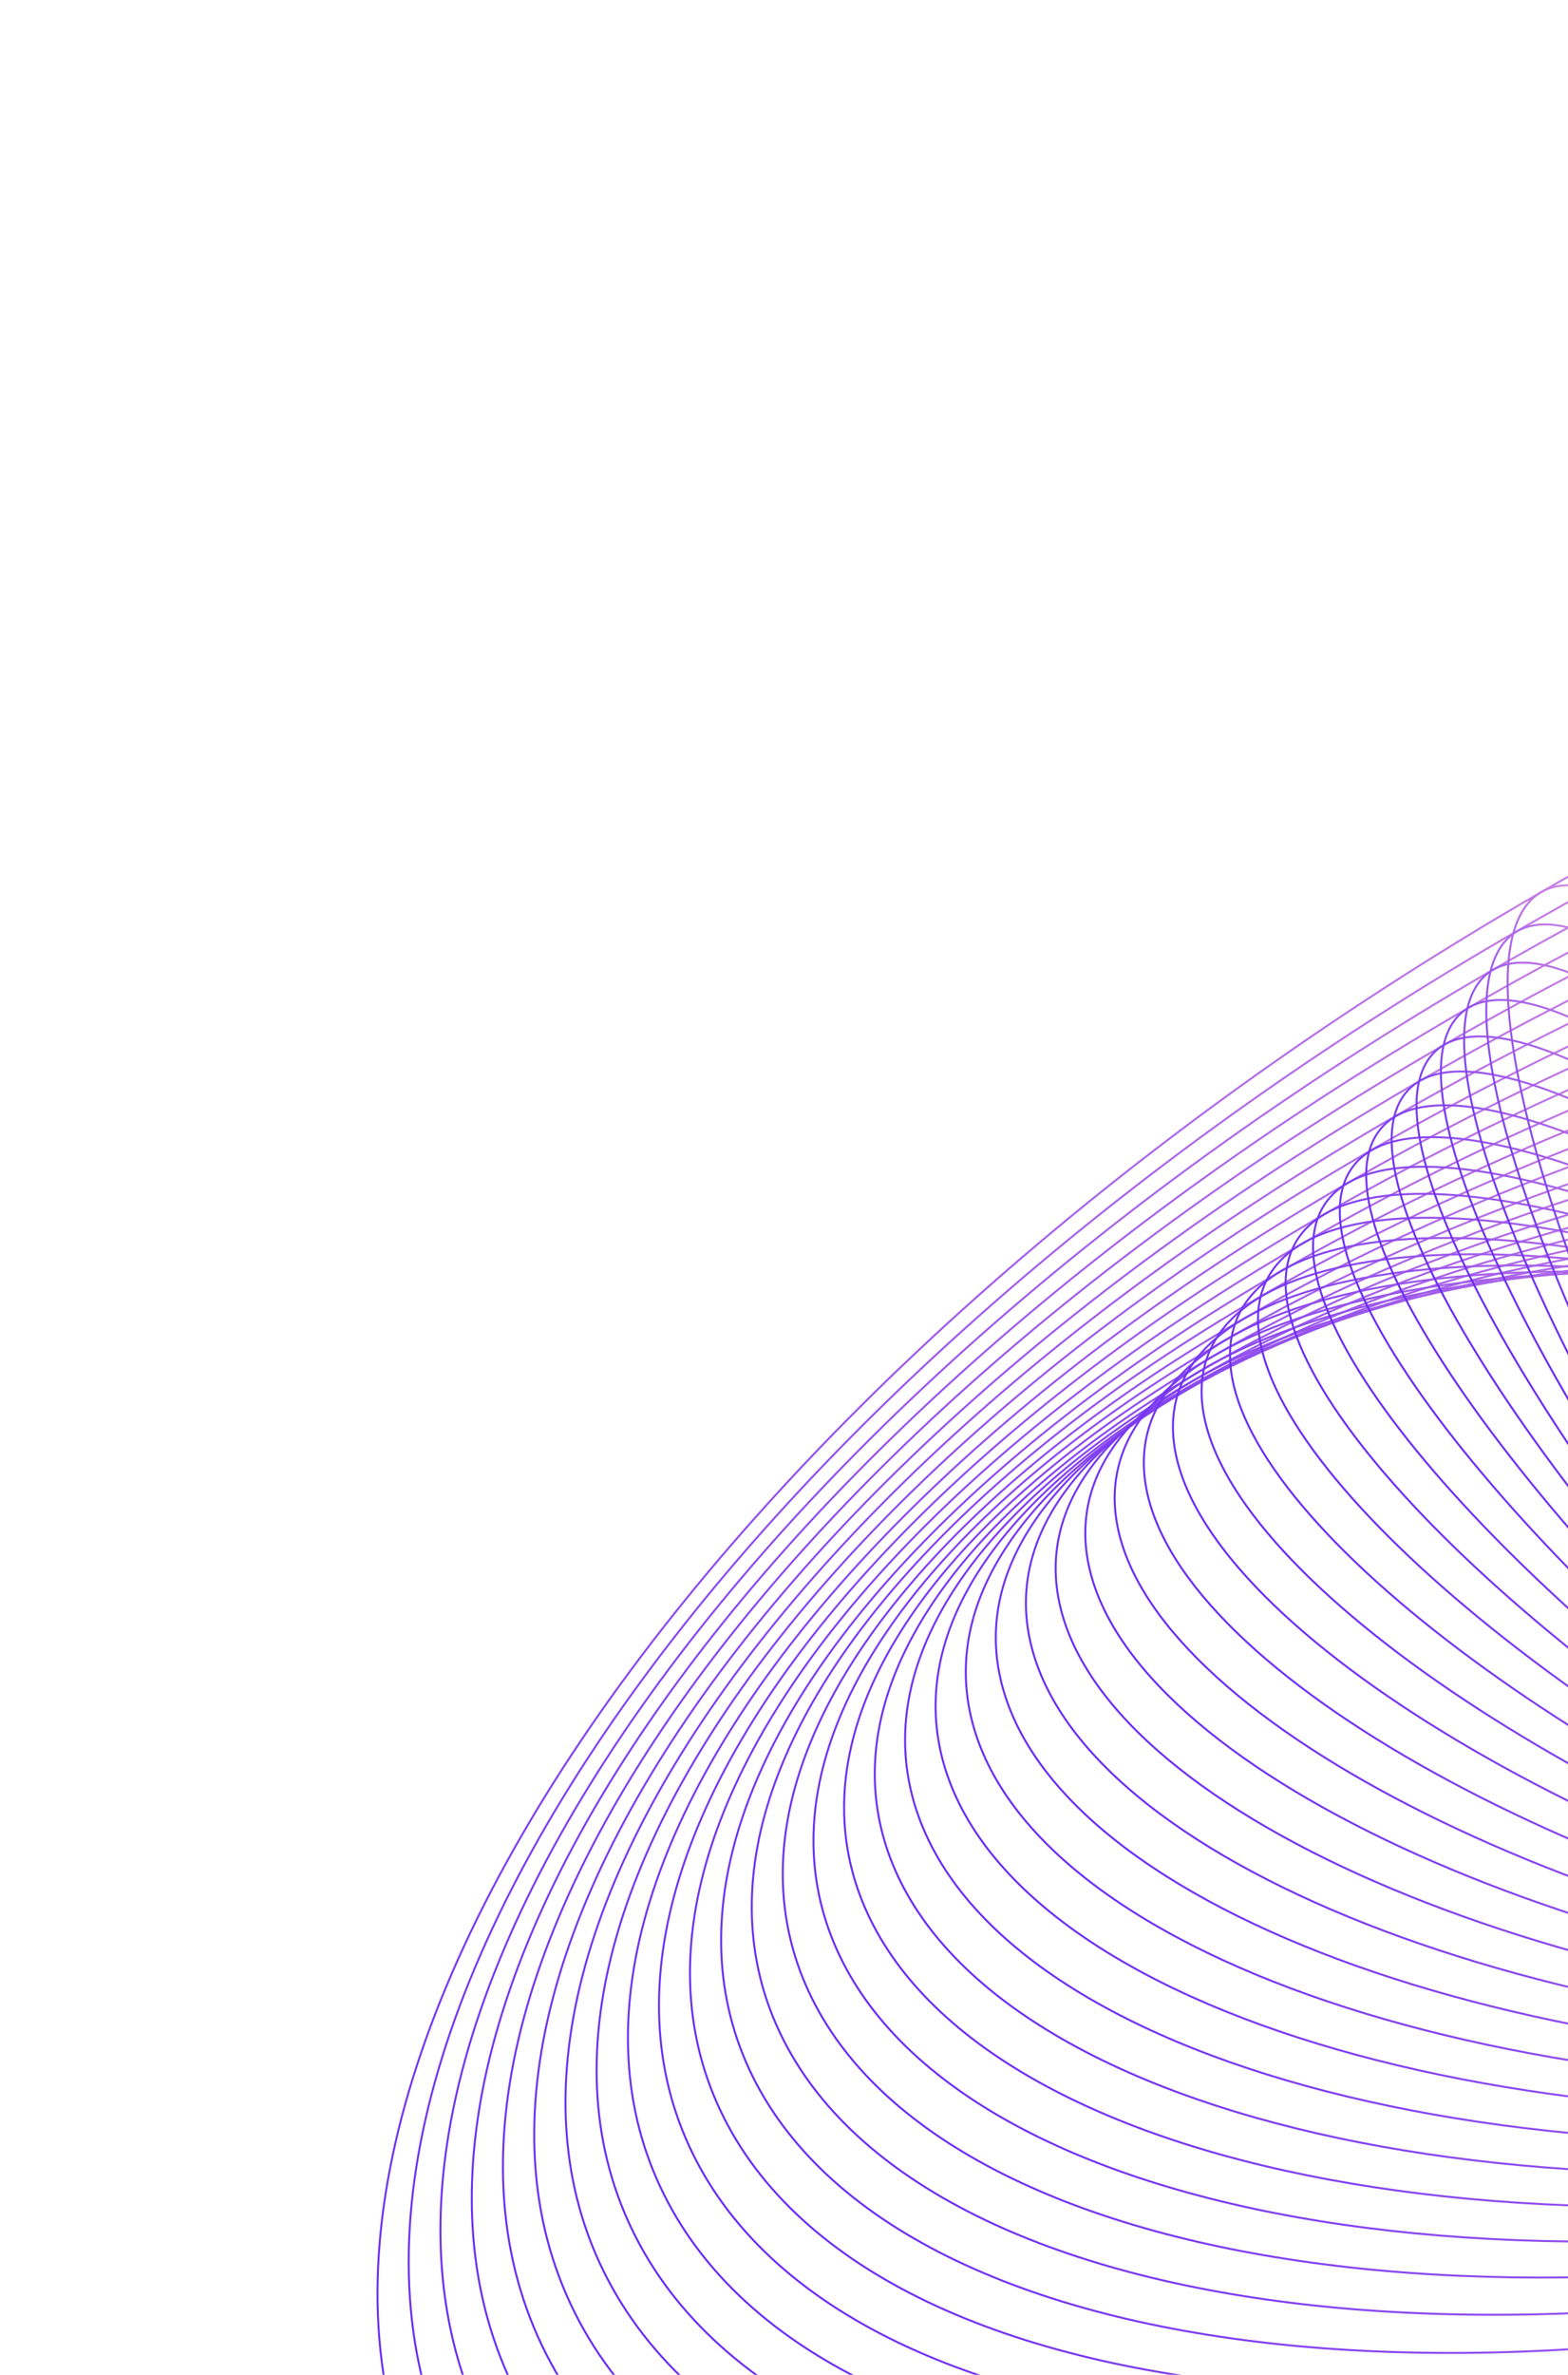 <svg width="397" height="601" viewBox="0 0 397 601" fill="none" xmlns="http://www.w3.org/2000/svg">
<g clip-path="url(#clip0_1190_20365)">
<path d="M609.822 606.092C824.745 482.007 949.819 296.275 889.182 191.25C828.546 86.225 605.161 101.677 390.238 225.762C175.315 349.848 50.241 535.579 110.878 640.605C171.514 745.63 394.899 730.178 609.822 606.092Z" stroke="url(#paint0_linear_1190_20365)" stroke-width="0.5" stroke-miterlimit="10"/>
<path d="M882.489 202.622C824.949 99.408 607.058 111.212 395.817 228.986C184.575 346.761 59.975 525.907 117.515 629.121C175.055 732.335 392.946 720.532 604.187 602.757C815.429 484.983 940.029 305.836 882.489 202.622Z" stroke="url(#paint1_linear_1190_20365)" stroke-width="0.5" stroke-miterlimit="10"/>
<path d="M875.805 214.161C821.381 112.779 609.036 120.918 401.518 232.338C194.001 343.759 69.893 516.27 124.317 617.652C178.74 719.033 391.085 710.895 598.603 599.474C806.121 488.053 930.228 315.543 875.805 214.161Z" stroke="url(#paint2_linear_1190_20365)" stroke-width="0.5" stroke-miterlimit="10"/>
<path d="M869.002 225.586C817.707 126.103 610.928 130.661 407.148 235.766C203.368 340.87 79.754 506.722 131.049 606.205C182.345 705.688 389.124 701.13 592.904 596.025C796.684 490.921 920.297 325.069 869.002 225.586Z" stroke="url(#paint3_linear_1190_20365)" stroke-width="0.5" stroke-miterlimit="10"/>
<path d="M139.493 598.058C87.56 502.358 206.872 343.266 405.979 242.629C605.086 141.992 808.603 138.044 860.537 233.744C912.47 329.443 793.158 488.535 594.05 589.173C394.943 689.81 191.426 693.758 139.493 598.058Z" stroke="url(#paint4_linear_1190_20365)" stroke-width="0.5" stroke-miterlimit="10"/>
<path d="M146.641 587.443C96.901 494.074 214.798 341.582 409.901 246.854C605.004 152.125 803.595 151.021 853.335 244.39C903.075 337.759 785.231 490.22 590.045 584.926C394.858 679.632 196.35 680.759 146.61 587.39L146.641 587.443Z" stroke="url(#paint5_linear_1190_20365)" stroke-width="0.5" stroke-miterlimit="10"/>
<path d="M153.812 576.744C106.265 485.705 222.671 339.928 413.876 251.047C605.081 162.167 798.64 163.968 846.187 255.006C893.734 346.044 777.328 491.821 586.123 580.702C394.917 669.583 201.358 667.782 153.812 576.744Z" stroke="url(#paint6_linear_1190_20365)" stroke-width="0.5" stroke-miterlimit="10"/>
<path d="M160.96 566.127C115.553 477.45 230.544 338.274 417.798 255.271C605.052 172.269 793.632 176.944 838.986 265.652C884.393 354.329 769.402 493.505 582.148 576.508C394.893 659.511 206.313 654.835 160.96 566.127Z" stroke="url(#paint7_linear_1190_20365)" stroke-width="0.5" stroke-miterlimit="10"/>
<path d="M168.161 555.482C124.947 469.135 238.5 336.643 421.803 259.518C605.107 182.394 788.708 189.944 831.921 276.29C875.135 362.637 761.582 495.129 578.279 572.253C394.975 649.378 211.321 641.858 168.161 555.482Z" stroke="url(#paint8_linear_1190_20365)" stroke-width="0.5" stroke-miterlimit="10"/>
<path d="M175.309 544.866C134.289 460.85 246.374 334.989 425.726 263.743C605.025 192.527 783.7 202.921 824.72 286.936C865.74 370.952 753.656 496.813 574.304 568.059C395.005 639.275 216.329 628.881 175.309 544.866Z" stroke="url(#paint9_linear_1190_20365)" stroke-width="0.5" stroke-miterlimit="10"/>
<path d="M182.457 534.25C143.63 452.565 254.247 333.335 429.678 268.02C605.026 202.682 778.722 215.951 817.55 297.636C856.377 379.32 745.76 498.55 570.329 563.866C394.981 629.203 221.284 615.935 182.457 534.25Z" stroke="url(#paint10_linear_1190_20365)" stroke-width="0.5" stroke-miterlimit="10"/>
<path d="M189.658 523.603C153.025 444.25 262.203 331.704 433.653 272.213C605.05 212.754 773.767 228.897 810.454 308.221C847.141 387.544 737.909 500.12 566.46 559.611C395.063 619.07 226.345 602.927 189.658 523.603Z" stroke="url(#paint11_linear_1190_20365)" stroke-width="0.5" stroke-miterlimit="10"/>
<path d="M196.776 512.935C162.252 435.889 270.046 329.997 437.491 276.415C604.937 222.834 768.645 241.799 803.169 318.845C837.694 395.89 729.9 501.783 562.454 555.364C395.008 608.945 231.3 589.98 196.776 512.935Z" stroke="url(#paint12_linear_1190_20365)" stroke-width="0.5" stroke-miterlimit="10"/>
<path d="M203.977 502.289C171.646 427.574 278.002 328.365 441.497 280.662C604.992 232.959 763.721 254.799 796.052 329.513C828.383 404.228 722.027 503.437 558.532 551.14C395.037 598.843 236.308 577.003 203.977 502.289Z" stroke="url(#paint13_linear_1190_20365)" stroke-width="0.5" stroke-miterlimit="10"/>
<path d="M211.126 491.673C180.988 419.289 285.875 326.712 445.419 284.886C604.963 243.061 758.713 267.776 788.851 340.16C818.989 412.543 714.101 505.121 554.557 546.946C395.013 588.771 241.263 564.057 211.126 491.673Z" stroke="url(#paint14_linear_1190_20365)" stroke-width="0.5" stroke-miterlimit="10"/>
<path d="M218.274 481.057C190.329 411.004 293.779 325.111 449.341 289.111C604.934 253.164 753.705 280.753 781.703 350.775C809.647 420.828 706.197 506.722 550.635 542.721C395.043 578.668 246.272 551.08 218.274 481.057Z" stroke="url(#paint15_linear_1190_20365)" stroke-width="0.5" stroke-miterlimit="10"/>
<path d="M225.475 470.411C199.67 402.719 301.705 323.426 453.347 293.358C604.988 263.289 748.78 293.752 774.585 361.444C800.389 429.136 698.354 508.429 546.713 538.497C395.071 568.566 251.279 538.103 225.475 470.411Z" stroke="url(#paint16_linear_1190_20365)" stroke-width="0.5" stroke-miterlimit="10"/>
<path d="M232.592 459.742C208.981 394.381 309.578 321.772 457.238 297.529C604.898 273.285 743.742 306.676 767.353 372.037C790.964 437.398 690.367 510.007 542.707 534.251C395.047 558.494 256.204 525.103 232.592 459.742Z" stroke="url(#paint17_linear_1190_20365)" stroke-width="0.5" stroke-miterlimit="10"/>
<path d="M239.794 449.096C218.375 386.066 317.504 320.088 461.213 301.723C604.922 283.357 738.787 319.623 760.258 382.622C781.676 445.653 682.547 511.63 538.838 529.996C395.13 548.361 261.265 512.095 239.794 449.096Z" stroke="url(#paint18_linear_1190_20365)" stroke-width="0.5" stroke-miterlimit="10"/>
<path d="M246.942 438.48C227.717 377.781 325.408 318.487 465.166 306C604.923 293.513 733.862 332.623 753.087 393.322C772.312 454.021 674.621 513.315 534.864 525.802C395.106 538.289 266.167 499.18 246.942 438.48Z" stroke="url(#paint19_linear_1190_20365)" stroke-width="0.5" stroke-miterlimit="10"/>
<path d="M254.09 427.865C237.005 369.527 333.281 316.833 469.088 310.224C604.894 303.615 728.854 345.6 745.886 403.968C762.971 462.306 666.695 514.999 530.888 521.608C395.082 528.217 271.122 486.233 254.09 427.865Z" stroke="url(#paint20_linear_1190_20365)" stroke-width="0.5" stroke-miterlimit="10"/>
<path d="M261.291 417.218C246.399 361.211 341.207 315.149 473.093 314.471C604.949 313.74 723.93 358.599 738.768 414.637C753.66 470.644 658.853 516.706 526.966 517.384C395.111 518.115 276.13 473.256 261.291 417.218Z" stroke="url(#paint21_linear_1190_20365)" stroke-width="0.5" stroke-miterlimit="10"/>
<path d="M268.44 406.602C255.741 352.926 349.111 313.548 477.015 318.695C604.92 323.843 718.922 371.576 731.62 425.252C744.319 478.929 650.949 518.307 523.045 513.16C395.14 508.012 281.138 460.279 268.44 406.602Z" stroke="url(#paint22_linear_1190_20365)" stroke-width="0.5" stroke-miterlimit="10"/>
<path d="M275.61 395.903C265.074 344.505 357.006 311.811 480.96 322.836C604.913 333.862 713.905 384.417 724.442 435.815C734.978 487.214 643.045 519.908 519.092 508.882C395.139 497.857 286.146 447.302 275.61 395.903Z" stroke="url(#paint23_linear_1190_20365)" stroke-width="0.5" stroke-miterlimit="10"/>
<path d="M282.758 385.288C274.415 336.22 364.91 310.21 484.912 327.113C604.914 344.017 708.928 397.447 717.271 446.515C725.614 495.582 635.119 521.592 515.117 504.689C395.115 487.785 291.101 434.355 282.758 385.288Z" stroke="url(#paint24_linear_1190_20365)" stroke-width="0.5" stroke-miterlimit="10"/>
<path d="M289.907 374.672C283.704 327.966 372.783 308.556 488.781 331.368C604.833 354.15 703.867 410.454 710.07 457.161C716.272 503.867 627.193 523.277 511.195 500.464C395.144 477.683 296.109 421.378 289.907 374.672Z" stroke="url(#paint25_linear_1190_20365)" stroke-width="0.5" stroke-miterlimit="10"/>
<path d="M297.108 364.026C293.098 319.65 380.74 306.925 492.756 335.562C604.856 364.222 698.912 423.401 702.922 467.777C706.931 512.152 619.29 524.878 507.273 496.24C395.173 467.58 301.117 408.401 297.108 364.026Z" stroke="url(#paint26_linear_1190_20365)" stroke-width="0.5" stroke-miterlimit="10"/>
<path d="M304.256 353.41C302.439 311.365 388.613 305.271 496.709 339.839C604.858 374.377 693.934 436.431 695.751 478.476C697.567 520.521 611.394 526.615 503.298 492.046C395.149 457.508 306.072 395.455 304.256 353.41Z" stroke="url(#paint27_linear_1190_20365)" stroke-width="0.5" stroke-miterlimit="10"/>
<path d="M311.426 342.711C311.803 302.997 396.539 303.586 500.653 343.98C604.768 384.374 688.949 449.325 688.572 489.039C688.195 528.753 603.46 528.163 499.345 487.769C395.178 447.406 311.05 382.425 311.426 342.711Z" stroke="url(#paint28_linear_1190_20365)" stroke-width="0.5" stroke-miterlimit="10"/>
<path d="M318.575 332.095C321.092 294.742 404.412 301.932 504.575 348.205C604.739 394.477 683.941 462.302 681.424 499.654C678.907 537.007 595.587 529.817 495.423 483.545C395.26 437.273 316.058 369.448 318.575 332.095Z" stroke="url(#paint29_linear_1190_20365)" stroke-width="0.5" stroke-miterlimit="10"/>
<path d="M325.723 321.479C330.433 286.457 412.285 300.279 508.528 352.482C604.74 404.632 678.963 475.331 674.253 510.353C669.543 545.375 587.691 531.554 491.448 479.351C395.236 427.201 321.013 356.501 325.723 321.479Z" stroke="url(#paint30_linear_1190_20365)" stroke-width="0.5" stroke-miterlimit="10"/>
<path d="M332.924 310.833C339.827 278.142 420.241 298.647 512.503 356.676C604.764 414.704 674.008 488.278 667.105 520.969C660.202 553.66 579.788 533.155 487.526 475.127C395.265 417.098 326.021 343.524 332.924 310.833Z" stroke="url(#paint31_linear_1190_20365)" stroke-width="0.5" stroke-miterlimit="10"/>
<path d="M340.072 300.217C349.169 269.857 428.115 296.993 516.455 360.953C604.766 424.859 669.031 501.308 659.988 531.638C650.944 561.967 571.945 534.862 483.604 470.902C395.264 406.943 331.029 330.547 340.072 300.217Z" stroke="url(#paint32_linear_1190_20365)" stroke-width="0.5" stroke-miterlimit="10"/>
<path d="M347.273 289.571C358.563 261.542 436.071 295.362 520.43 365.147C604.79 434.931 664.076 514.255 652.839 542.254C641.55 570.283 564.042 536.463 479.682 466.678C395.323 396.893 336.037 317.57 347.273 289.571Z" stroke="url(#paint33_linear_1190_20365)" stroke-width="0.5" stroke-miterlimit="10"/>
<path d="M354.391 278.902C367.79 253.181 443.914 293.655 524.322 369.318C604.73 444.981 659.037 527.179 645.607 552.847C632.208 578.568 556.085 538.094 475.677 462.431C395.269 386.768 340.961 304.571 354.391 278.902Z" stroke="url(#paint34_linear_1190_20365)" stroke-width="0.5" stroke-miterlimit="10"/>
<path d="M361.539 268.287C377.132 244.896 451.764 292.085 528.274 373.595C604.731 455.136 654.082 540.125 638.437 563.546C622.844 586.937 548.212 539.748 471.702 458.238C395.245 376.697 345.894 291.708 361.539 268.287Z" stroke="url(#paint35_linear_1190_20365)" stroke-width="0.5" stroke-miterlimit="10"/>
<path d="M368.74 257.64C386.526 236.581 459.69 290.4 532.249 377.789C604.755 465.208 649.127 553.072 631.342 574.131C613.556 595.191 540.392 541.371 467.833 453.983C395.327 366.563 350.955 278.7 368.74 257.64Z" stroke="url(#paint36_linear_1190_20365)" stroke-width="0.5" stroke-miterlimit="10"/>
<path d="M375.889 247.024C395.867 228.296 467.594 288.799 536.171 382.013C604.726 475.31 644.119 566.049 624.141 584.777C604.162 603.506 532.435 543.003 463.858 449.789C395.303 356.491 355.91 265.753 375.889 247.024Z" stroke="url(#paint37_linear_1190_20365)" stroke-width="0.5" stroke-miterlimit="10"/>
<path d="M383.037 236.409C405.156 220.041 475.467 287.145 540.071 386.321C604.675 485.496 639.089 579.109 616.917 595.507C594.798 611.874 524.487 544.77 459.883 445.595C395.279 346.419 360.865 252.807 383.037 236.409Z" stroke="url(#paint38_linear_1190_20365)" stroke-width="0.5" stroke-miterlimit="10"/>
<path d="M609.822 606.092C634.131 592.057 604.682 495.54 544.046 390.515C483.409 285.489 414.547 211.727 390.238 225.762C365.929 239.797 395.377 336.315 456.014 441.34C516.65 546.365 585.512 620.127 609.822 606.092Z" stroke="url(#paint39_linear_1190_20365)" stroke-width="0.5" stroke-miterlimit="10"/>
</g>
<defs>
<linearGradient id="paint0_linear_1190_20365" x1="110.189" y1="641.002" x2="889.871" y2="190.853" gradientUnits="userSpaceOnUse">
<stop stop-color="#6A2CF5"/>
<stop offset="0.8" stop-color="#FAAADA"/>
</linearGradient>
<linearGradient id="paint1_linear_1190_20365" x1="120.087" y1="635.224" x2="879.8" y2="196.604" gradientUnits="userSpaceOnUse">
<stop stop-color="#6A2CF5"/>
<stop offset="0.8" stop-color="#FAAADA"/>
</linearGradient>
<linearGradient id="paint2_linear_1190_20365" x1="19.994" y1="438.599" x2="759.739" y2="11.507" gradientUnits="userSpaceOnUse">
<stop stop-color="#6A2CF5"/>
<stop offset="0.8" stop-color="#FAAADA"/>
</linearGradient>
<linearGradient id="paint3_linear_1190_20365" x1="29.937" y1="432.878" x2="749.766" y2="17.284" gradientUnits="userSpaceOnUse">
<stop stop-color="#6A2CF5"/>
<stop offset="0.8" stop-color="#FAAADA"/>
</linearGradient>
<linearGradient id="paint4_linear_1190_20365" x1="39.885" y1="427.122" x2="739.797" y2="23.027" gradientUnits="userSpaceOnUse">
<stop stop-color="#6A2CF5"/>
<stop offset="0.8" stop-color="#FAAADA"/>
</linearGradient>
<linearGradient id="paint5_linear_1190_20365" x1="49.843" y1="421.373" x2="729.839" y2="28.777" gradientUnits="userSpaceOnUse">
<stop stop-color="#6A2CF5"/>
<stop offset="0.8" stop-color="#FAAADA"/>
</linearGradient>
<linearGradient id="paint6_linear_1190_20365" x1="169.989" y1="606.477" x2="830.071" y2="225.379" gradientUnits="userSpaceOnUse">
<stop stop-color="#6A2CF5"/>
<stop offset="0.8" stop-color="#FAAADA"/>
</linearGradient>
<linearGradient id="paint7_linear_1190_20365" x1="69.758" y1="409.874" x2="709.924" y2="40.275" gradientUnits="userSpaceOnUse">
<stop stop-color="#6A2CF5"/>
<stop offset="0.8" stop-color="#FAAADA"/>
</linearGradient>
<linearGradient id="paint8_linear_1190_20365" x1="79.716" y1="404.126" x2="699.966" y2="46.024" gradientUnits="userSpaceOnUse">
<stop stop-color="#6A2CF5"/>
<stop offset="0.8" stop-color="#FAAADA"/>
</linearGradient>
<linearGradient id="paint9_linear_1190_20365" x1="89.621" y1="398.407" x2="690.061" y2="51.743" gradientUnits="userSpaceOnUse">
<stop stop-color="#6A2CF5"/>
<stop offset="0.8" stop-color="#FAAADA"/>
</linearGradient>
<linearGradient id="paint10_linear_1190_20365" x1="209.768" y1="583.51" x2="790.292" y2="248.345" gradientUnits="userSpaceOnUse">
<stop stop-color="#6A2CF5"/>
<stop offset="0.8" stop-color="#FAAADA"/>
</linearGradient>
<linearGradient id="paint11_linear_1190_20365" x1="109.484" y1="386.939" x2="670.198" y2="63.21" gradientUnits="userSpaceOnUse">
<stop stop-color="#6A2CF5"/>
<stop offset="0.8" stop-color="#FAAADA"/>
</linearGradient>
<linearGradient id="paint12_linear_1190_20365" x1="119.389" y1="381.22" x2="660.293" y2="68.929" gradientUnits="userSpaceOnUse">
<stop stop-color="#6A2CF5"/>
<stop offset="0.8" stop-color="#FAAADA"/>
</linearGradient>
<linearGradient id="paint13_linear_1190_20365" x1="239.483" y1="566.354" x2="760.577" y2="265.5" gradientUnits="userSpaceOnUse">
<stop stop-color="#6A2CF5"/>
<stop offset="0.8" stop-color="#FAAADA"/>
</linearGradient>
<linearGradient id="paint14_linear_1190_20365" x1="139.199" y1="369.783" x2="640.483" y2="80.366" gradientUnits="userSpaceOnUse">
<stop stop-color="#6A2CF5"/>
<stop offset="0.8" stop-color="#FAAADA"/>
</linearGradient>
<linearGradient id="paint15_linear_1190_20365" x1="149.051" y1="364.095" x2="630.578" y2="86.085" gradientUnits="userSpaceOnUse">
<stop stop-color="#6A2CF5"/>
<stop offset="0.8" stop-color="#FAAADA"/>
</linearGradient>
<linearGradient id="paint16_linear_1190_20365" x1="269.144" y1="549.229" x2="730.915" y2="282.626" gradientUnits="userSpaceOnUse">
<stop stop-color="#6A2CF5"/>
<stop offset="0.8" stop-color="#FAAADA"/>
</linearGradient>
<linearGradient id="paint17_linear_1190_20365" x1="278.996" y1="543.541" x2="721.063" y2="288.314" gradientUnits="userSpaceOnUse">
<stop stop-color="#6A2CF5"/>
<stop offset="0.8" stop-color="#FAAADA"/>
</linearGradient>
<linearGradient id="paint18_linear_1190_20365" x1="288.795" y1="537.884" x2="711.264" y2="293.971" gradientUnits="userSpaceOnUse">
<stop stop-color="#6A2CF5"/>
<stop offset="0.8" stop-color="#FAAADA"/>
</linearGradient>
<linearGradient id="paint19_linear_1190_20365" x1="188.406" y1="341.374" x2="591.223" y2="108.807" gradientUnits="userSpaceOnUse">
<stop stop-color="#6A2CF5"/>
<stop offset="0.8" stop-color="#FAAADA"/>
</linearGradient>
<linearGradient id="paint20_linear_1190_20365" x1="308.393" y1="526.569" x2="691.666" y2="305.286" gradientUnits="userSpaceOnUse">
<stop stop-color="#6A2CF5"/>
<stop offset="0.8" stop-color="#FAAADA"/>
</linearGradient>
<linearGradient id="paint21_linear_1190_20365" x1="207.95" y1="330.089" x2="571.678" y2="120.091" gradientUnits="userSpaceOnUse">
<stop stop-color="#6A2CF5"/>
<stop offset="0.8" stop-color="#FAAADA"/>
</linearGradient>
<linearGradient id="paint22_linear_1190_20365" x1="217.697" y1="324.462" x2="561.985" y2="125.687" gradientUnits="userSpaceOnUse">
<stop stop-color="#6A2CF5"/>
<stop offset="0.8" stop-color="#FAAADA"/>
</linearGradient>
<linearGradient id="paint23_linear_1190_20365" x1="337.578" y1="509.719" x2="662.481" y2="322.136" gradientUnits="userSpaceOnUse">
<stop stop-color="#6A2CF5"/>
<stop offset="0.8" stop-color="#FAAADA"/>
</linearGradient>
<linearGradient id="paint24_linear_1190_20365" x1="237.03" y1="313.301" x2="542.652" y2="136.849" gradientUnits="userSpaceOnUse">
<stop stop-color="#6A2CF5"/>
<stop offset="0.8" stop-color="#FAAADA"/>
</linearGradient>
<linearGradient id="paint25_linear_1190_20365" x1="246.617" y1="307.765" x2="533.065" y2="142.384" gradientUnits="userSpaceOnUse">
<stop stop-color="#6A2CF5"/>
<stop offset="0.8" stop-color="#FAAADA"/>
</linearGradient>
<linearGradient id="paint26_linear_1190_20365" x1="366.34" y1="493.114" x2="633.72" y2="338.742" gradientUnits="userSpaceOnUse">
<stop stop-color="#6A2CF5"/>
<stop offset="0.8" stop-color="#FAAADA"/>
</linearGradient>
<linearGradient id="paint27_linear_1190_20365" x1="265.579" y1="296.817" x2="514.103" y2="153.332" gradientUnits="userSpaceOnUse">
<stop stop-color="#6A2CF5"/>
<stop offset="0.8" stop-color="#FAAADA"/>
</linearGradient>
<linearGradient id="paint28_linear_1190_20365" x1="274.901" y1="291.435" x2="504.78" y2="158.715" gradientUnits="userSpaceOnUse">
<stop stop-color="#6A2CF5"/>
<stop offset="0.8" stop-color="#FAAADA"/>
</linearGradient>
<linearGradient id="paint29_linear_1190_20365" x1="394.307" y1="476.967" x2="605.753" y2="354.888" gradientUnits="userSpaceOnUse">
<stop stop-color="#6A2CF5"/>
<stop offset="0.8" stop-color="#FAAADA"/>
</linearGradient>
<linearGradient id="paint30_linear_1190_20365" x1="293.175" y1="280.885" x2="486.507" y2="169.265" gradientUnits="userSpaceOnUse">
<stop stop-color="#6A2CF5"/>
<stop offset="0.8" stop-color="#FAAADA"/>
</linearGradient>
<linearGradient id="paint31_linear_1190_20365" x1="301.968" y1="275.808" x2="477.661" y2="174.372" gradientUnits="userSpaceOnUse">
<stop stop-color="#6A2CF5"/>
<stop offset="0.8" stop-color="#FAAADA"/>
</linearGradient>
<linearGradient id="paint32_linear_1190_20365" x1="420.685" y1="461.737" x2="579.322" y2="370.148" gradientUnits="userSpaceOnUse">
<stop stop-color="#6A2CF5"/>
<stop offset="0.8" stop-color="#FAAADA"/>
</linearGradient>
<linearGradient id="paint33_linear_1190_20365" x1="428.842" y1="457.028" x2="571.218" y2="374.827" gradientUnits="userSpaceOnUse">
<stop stop-color="#6A2CF5"/>
<stop offset="0.8" stop-color="#FAAADA"/>
</linearGradient>
<linearGradient id="paint34_linear_1190_20365" x1="436.416" y1="452.655" x2="563.644" y2="379.2" gradientUnits="userSpaceOnUse">
<stop stop-color="#6A2CF5"/>
<stop offset="0.8" stop-color="#FAAADA"/>
</linearGradient>
<linearGradient id="paint35_linear_1190_20365" x1="333.007" y1="257.888" x2="446.675" y2="192.262" gradientUnits="userSpaceOnUse">
<stop stop-color="#6A2CF5"/>
<stop offset="0.8" stop-color="#FAAADA"/>
</linearGradient>
<linearGradient id="paint36_linear_1190_20365" x1="338.674" y1="254.616" x2="441.008" y2="195.534" gradientUnits="userSpaceOnUse">
<stop stop-color="#6A2CF5"/>
<stop offset="0.8" stop-color="#FAAADA"/>
</linearGradient>
<linearGradient id="paint37_linear_1190_20365" x1="342.859" y1="252.2" x2="436.823" y2="197.95" gradientUnits="userSpaceOnUse">
<stop stop-color="#6A2CF5"/>
<stop offset="0.8" stop-color="#FAAADA"/>
</linearGradient>
<linearGradient id="paint38_linear_1190_20365" x1="345.136" y1="250.885" x2="434.546" y2="199.264" gradientUnits="userSpaceOnUse">
<stop stop-color="#6A2CF5"/>
<stop offset="0.8" stop-color="#FAAADA"/>
</linearGradient>
<linearGradient id="paint39_linear_1190_20365" x1="345.136" y1="250.885" x2="434.546" y2="199.264" gradientUnits="userSpaceOnUse">
<stop stop-color="#6A2CF5"/>
<stop offset="0.8" stop-color="#FAAADA"/>
</linearGradient>
<clipPath id="clip0_1190_20365">
<rect width="900.299" height="440.694" fill="white" transform="translate(0 450.15) rotate(-30)"/>
</clipPath>
</defs>
</svg>
